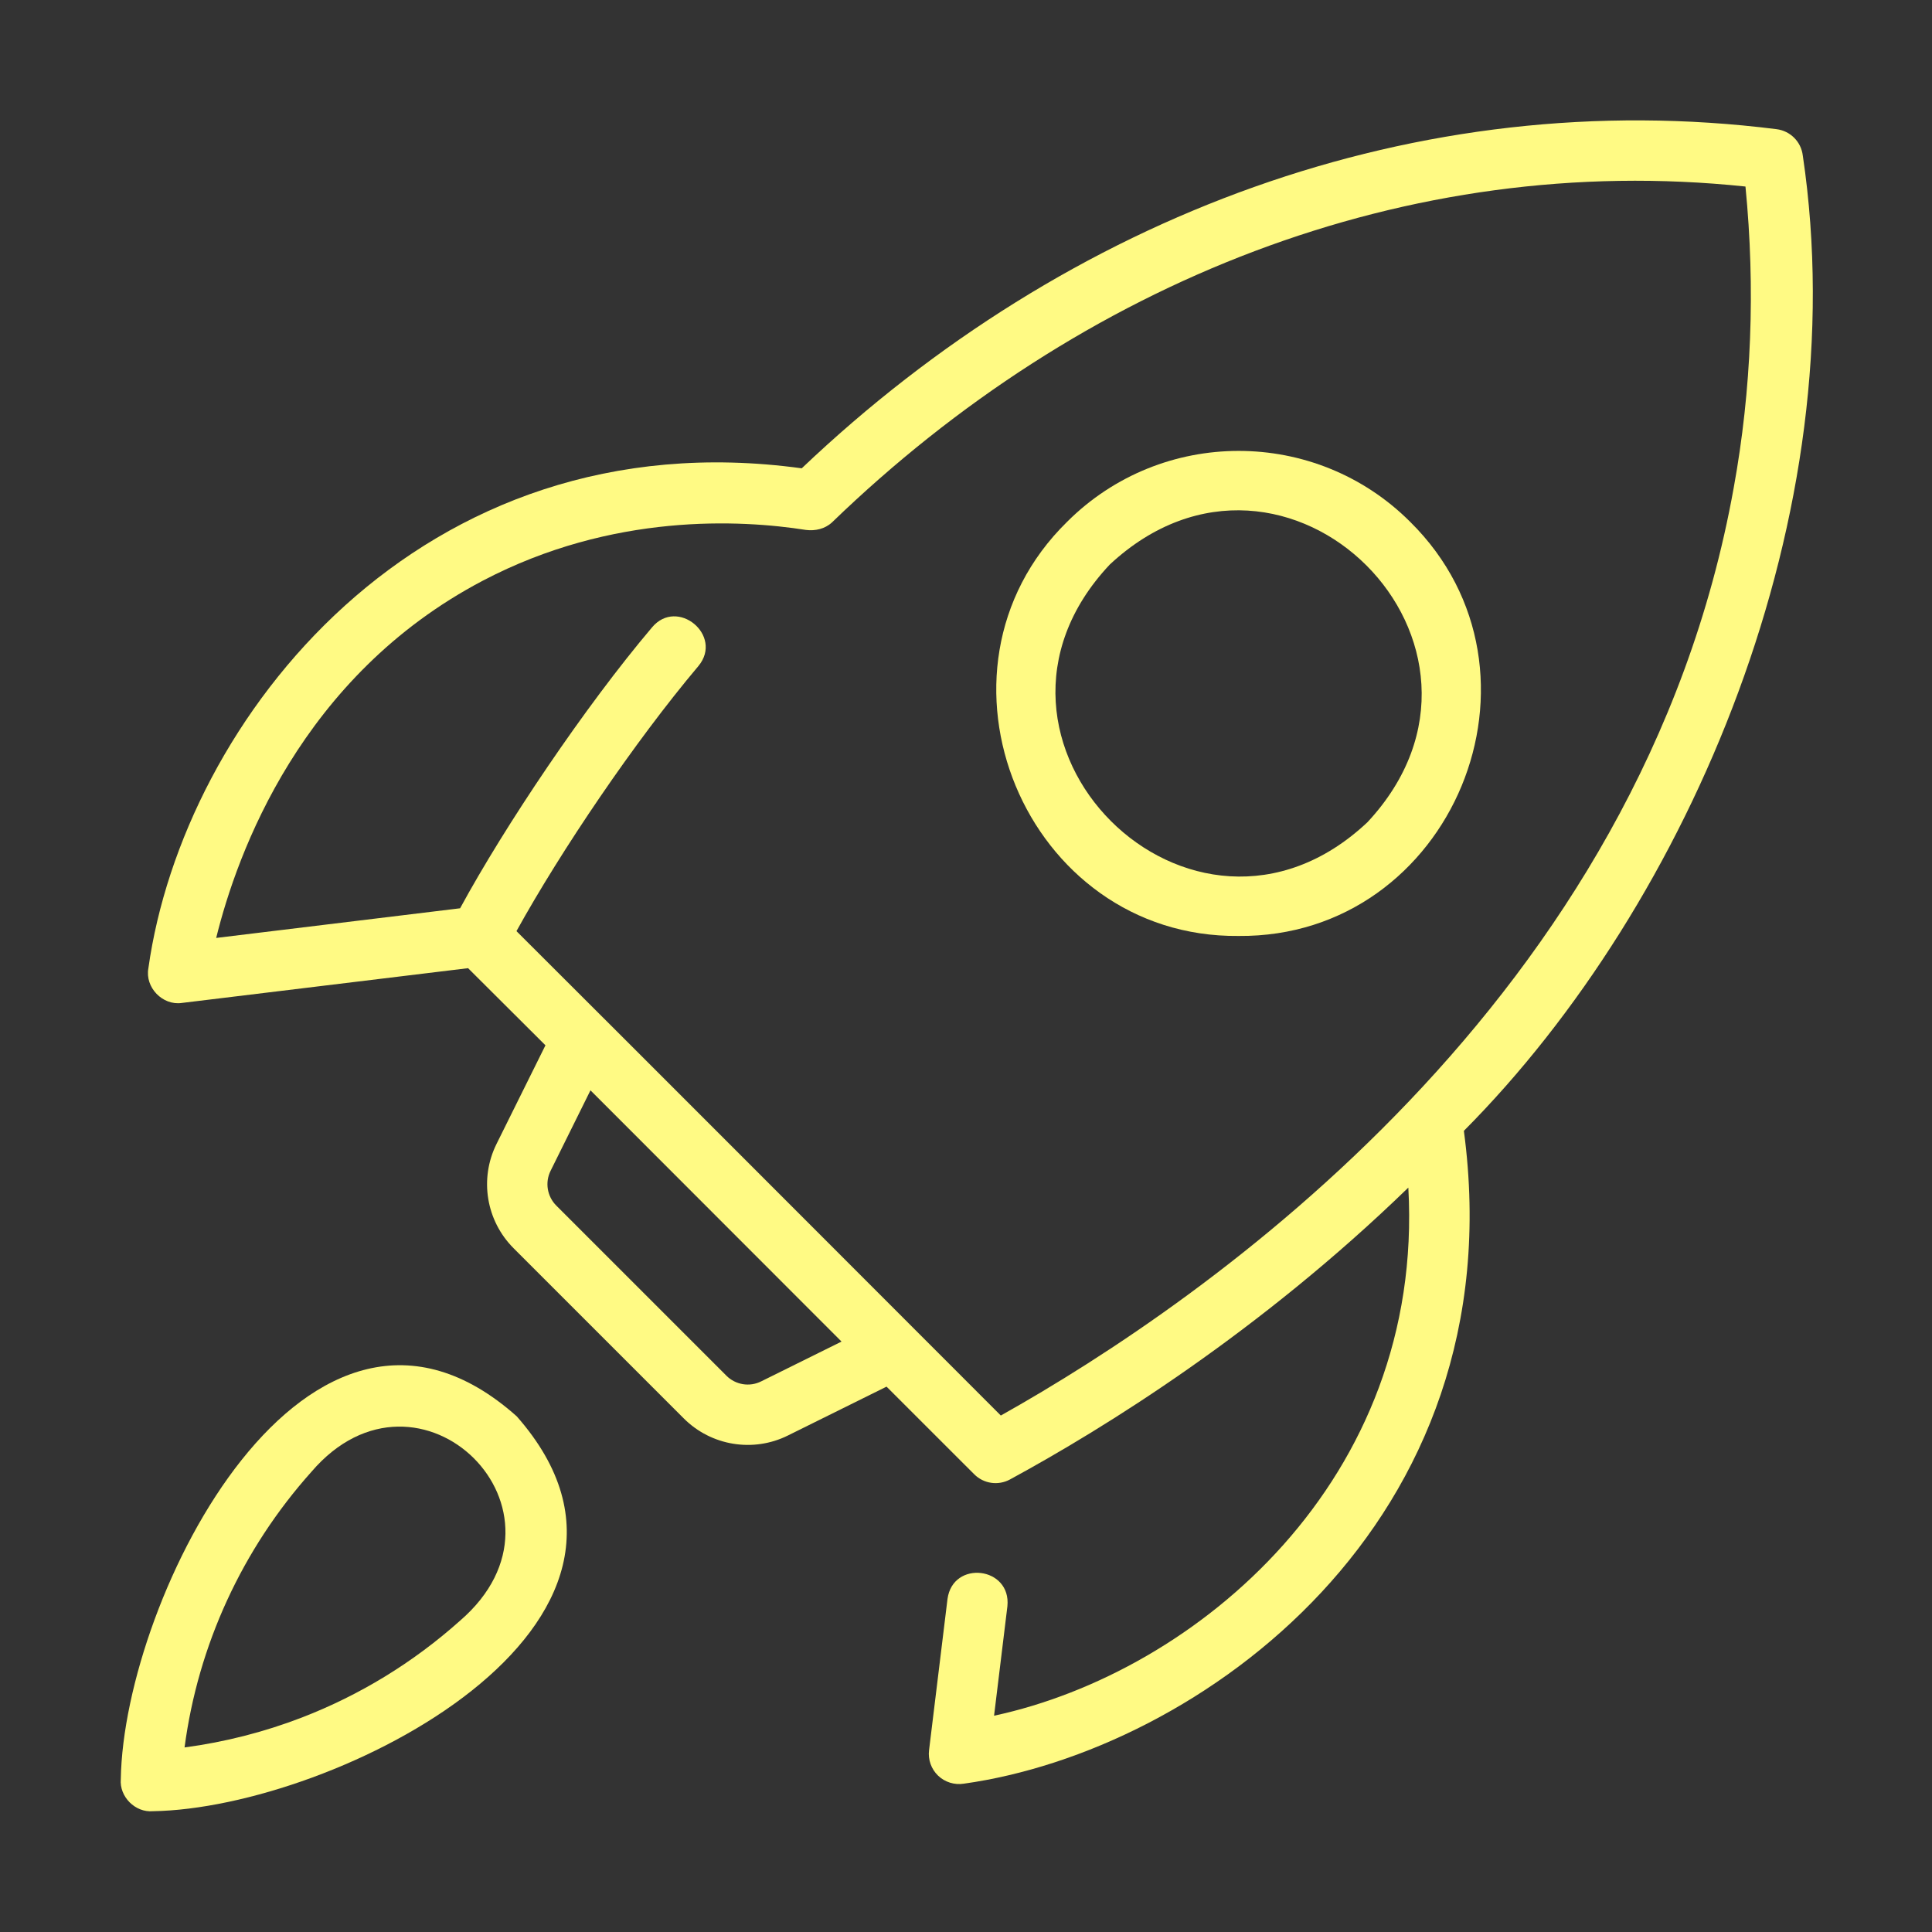 <svg xmlns="http://www.w3.org/2000/svg" width="40" height="40" viewBox="0 0 40 40" fill="none"><rect x="0" y="0" width="40" height="40" fill="#333333" stroke="none"/><path d="M36.779 2.674C29.347 1.74 22.107 4.458 16.599 9.696C8.699 8.613 3.791 14.906 3.072 20.047C2.999 20.443 3.366 20.823 3.764 20.765C3.764 20.765 9.691 20.045 9.691 20.045C10.112 20.466 10.637 20.989 11.293 21.642L10.279 23.686C9.922 24.407 10.064 25.274 10.634 25.844L14.156 29.366C14.727 29.938 15.599 30.076 16.314 29.72L18.355 28.709C19.138 29.491 19.782 30.136 20.17 30.523C20.366 30.72 20.668 30.762 20.91 30.631C22.865 29.569 26.077 27.578 29.158 24.588C29.496 30.641 24.772 34.621 20.581 35.522C20.581 35.522 20.857 33.257 20.857 33.257C20.941 32.435 19.727 32.292 19.617 33.105C19.617 33.105 19.235 36.236 19.235 36.236C19.211 36.432 19.28 36.626 19.422 36.763C19.564 36.899 19.763 36.96 19.956 36.929C24.796 36.252 31.396 31.557 30.308 23.413C35.008 18.686 38.427 10.629 37.325 3.221C37.291 2.934 37.066 2.709 36.779 2.674ZM15.759 28.6C15.52 28.72 15.229 28.672 15.04 28.483L11.517 24.96C11.328 24.77 11.28 24.481 11.399 24.241L12.225 22.574C13.842 24.194 15.805 26.157 17.423 27.776L15.759 28.6ZM35.895 10.097C33.99 20.71 24.954 26.932 20.721 29.307C18.658 27.245 13.536 22.112 10.693 19.278C11.613 17.613 13.137 15.358 14.462 13.787C14.981 13.156 14.023 12.362 13.499 12.99C12.115 14.623 10.453 17.097 9.526 18.805C9.526 18.805 4.476 19.419 4.476 19.419C4.908 17.663 6.235 13.996 9.999 12.021C12.681 10.613 15.341 10.76 16.688 10.972C16.878 10.995 17.077 10.952 17.224 10.817C22.373 5.841 29.129 3.124 36.138 3.862C36.345 5.971 36.264 8.066 35.895 10.097Z" fill="#FFFA84"></path><path d="M10.698 29.323C6.383 25.48 2.561 33.066 2.501 36.835C2.469 37.2 2.801 37.531 3.165 37.499C6.925 37.44 14.493 33.633 10.698 29.323ZM9.52 33.559C8.553 34.422 7.452 35.095 6.251 35.559C5.467 35.861 4.653 36.068 3.821 36.179C4.101 34.061 5.016 32.072 6.447 30.473C8.676 27.866 12.154 31.292 9.52 33.559Z" fill="#FFFA84"></path><path d="M22.093 10.804C18.936 13.899 21.224 19.422 25.645 19.378C30.069 19.415 32.347 13.915 29.196 10.804C27.238 8.846 24.052 8.846 22.093 10.804ZM28.312 17.023C24.679 20.442 19.559 15.319 22.977 11.688C26.633 8.283 31.716 13.368 28.312 17.023Z" fill="#FFFA84"></path></svg>